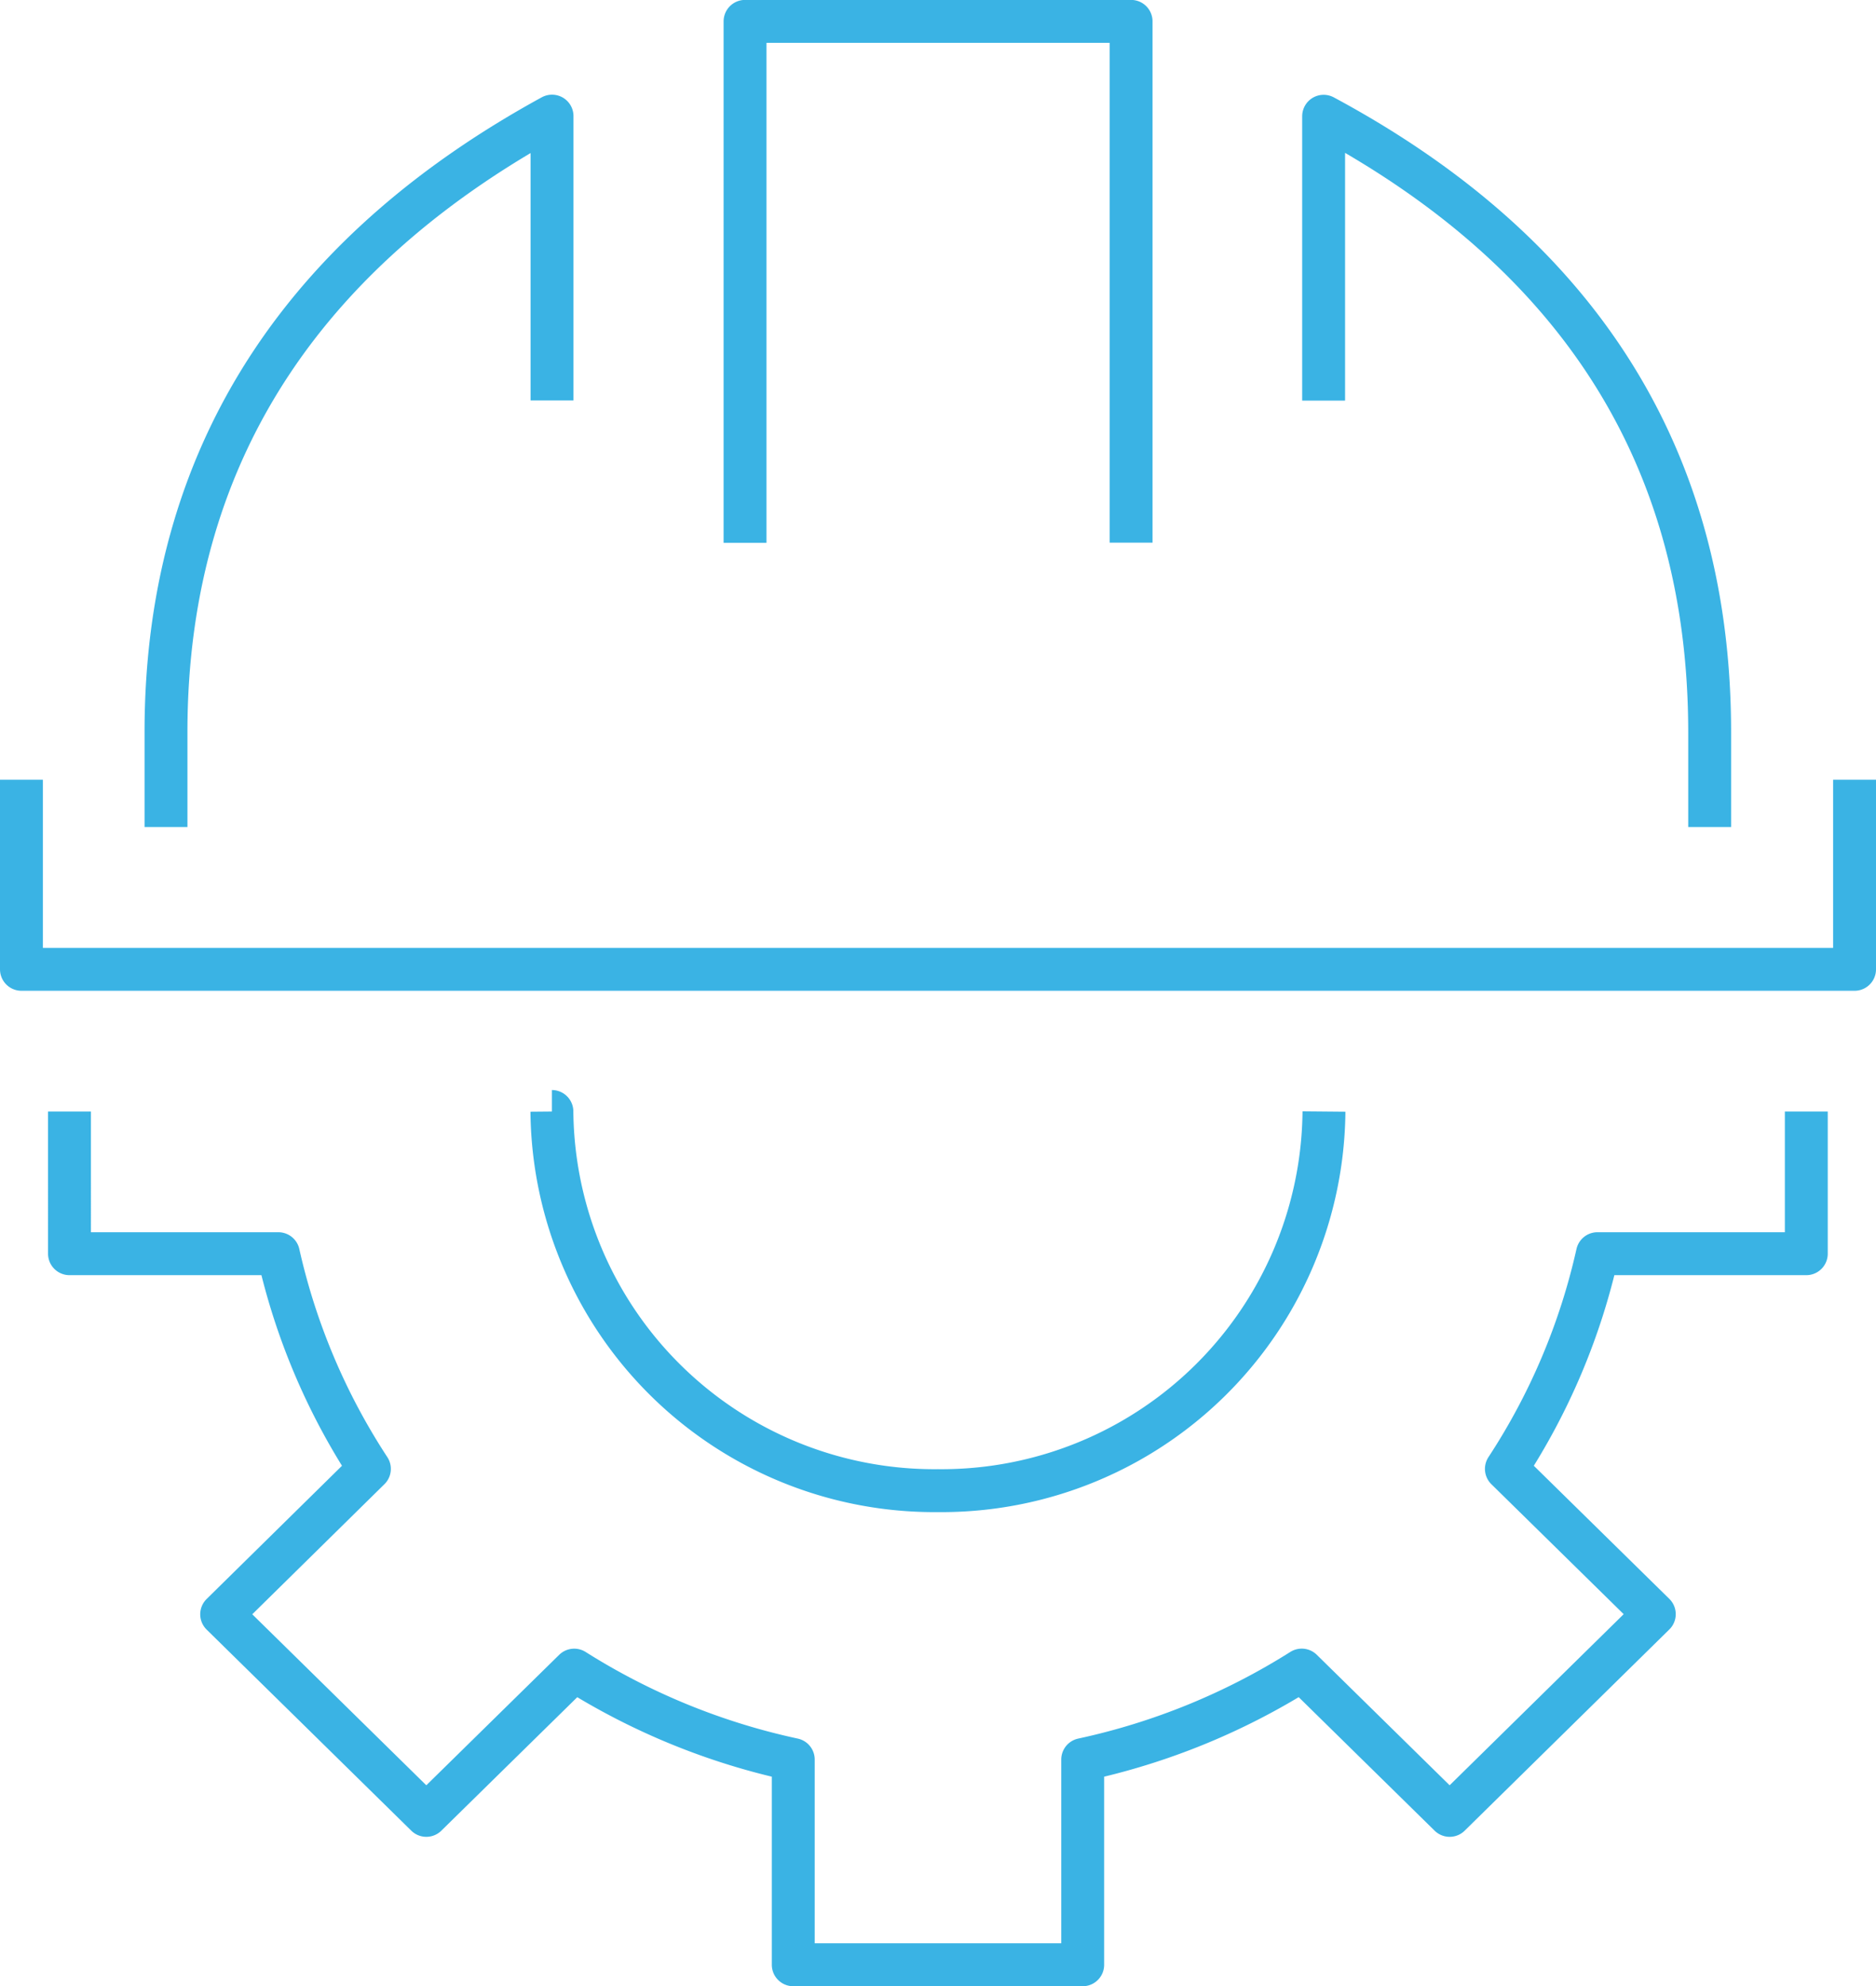 <svg xmlns="http://www.w3.org/2000/svg" xmlns:xlink="http://www.w3.org/1999/xlink" width="43.737" height="46.274" viewBox="0 0 43.737 46.274"><defs><clipPath id="a"><path d="M0,0H43.737V-46.274H0Z" fill="none"/></clipPath></defs><g transform="translate(0 46.274)"><g clip-path="url(#a)"><g transform="translate(42.112 -20.376)"><path d="M0,0V3.313H-4.87A15.2,15.2,0,0,1-6.992,8.327l3.448,3.385L-8.315,16.4l-3.448-3.385A15.8,15.8,0,0,1-16.87,15.1v4.781h-6.748V15.1a15.789,15.789,0,0,1-5.107-2.084L-32.173,16.4l-4.771-4.685L-33.5,8.327a15.222,15.222,0,0,1-2.122-5.014h-4.87V0m11.247,0a8.916,8.916,0,0,0,9,8.834,8.916,8.916,0,0,0,9-8.834M1.125-7.73v4.417H-41.612V-7.73m16.87-5.521V-25.4h9v12.146m-13.5-3.313v-6.625c-5.4,2.953-9,7.51-9,14.355v2.209m35.989,0V-8.834c0-6.877-3.525-11.414-9-14.355v6.625" fill="none" stroke="#3ab3e4" stroke-linejoin="round" stroke-width="1"/></g></g></g></svg>
